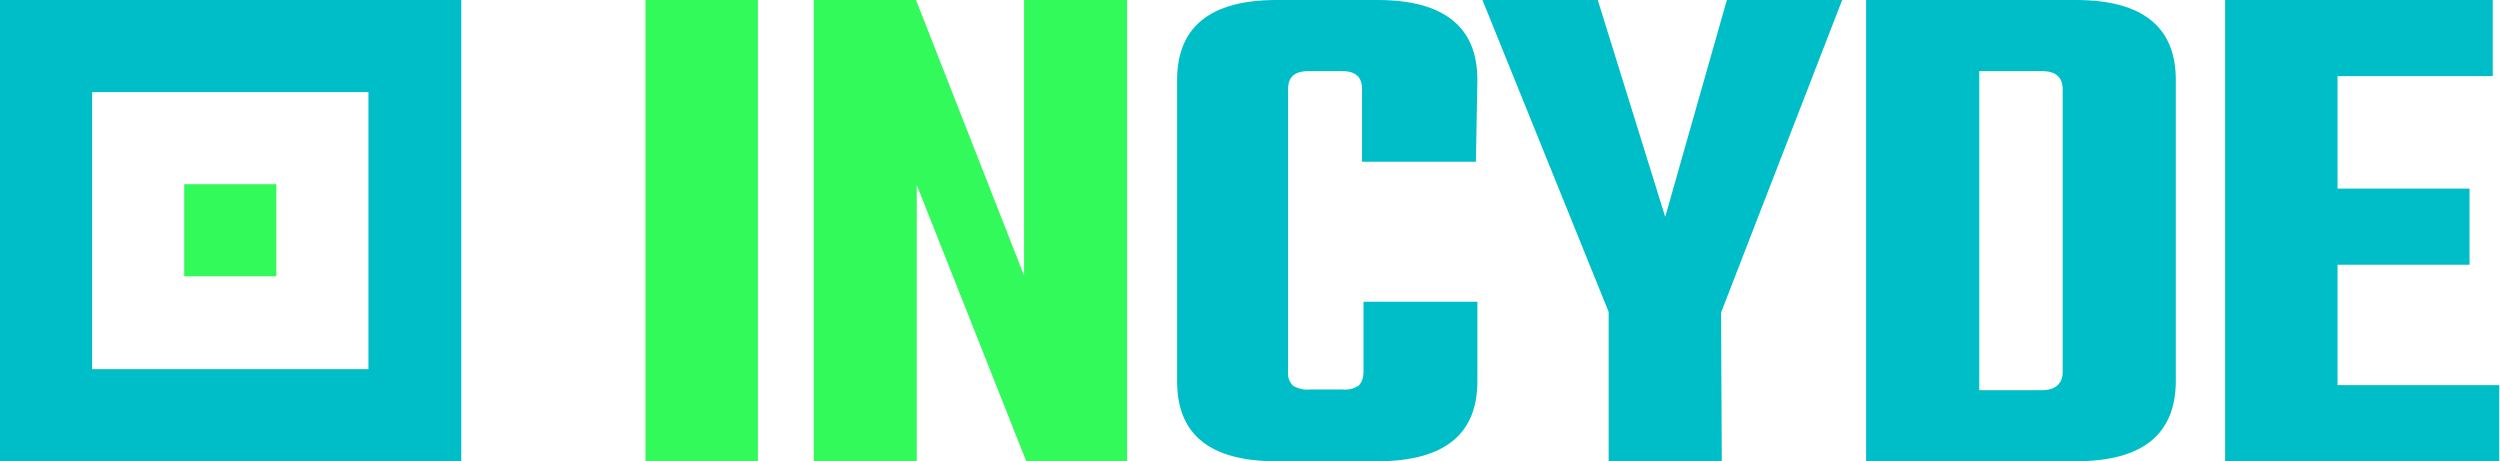 <?xml version="1.0" encoding="utf-8"?>
<!-- Generator: Adobe Illustrator 24.2.3, SVG Export Plug-In . SVG Version: 6.00 Build 0)  -->
<svg version="1.1" id="Ebene_1" xmlns="http://www.w3.org/2000/svg" xmlns:xlink="http://www.w3.org/1999/xlink" x="0px" y="0px"
	 viewBox="0 0 344.7 63.6" style="enable-background:new 0 0 344.7 63.6;" xml:space="preserve" preserveAspectRatio="xMinYMin meet">
<style type="text/css">
	.st0{fill:#32FA5A;}
	.st1{fill:#00BEC8;}
</style>
<rect x="25.4" y="25.4" class="st0" width="12.7" height="12.7"/>
<path class="st1" d="M0,0v63.6h63.6V0H0z M50.9,50.9H12.7V12.7h38.1V50.9z"/>
<path class="st0" d="M89,0h15.5v63.6H89V0z"/>
<path class="st0" d="M141.1,0h14.3v63.6h-13.9l-15.1-38.1v38.1h-14.2V0h14.1l14.9,38V0z"/>
<path class="st1" d="M203.5,22.3h-15.7v-10c0-1.7-0.9-2.5-2.8-2.5h-4.5c-2,0-2.9,0.8-2.9,2.5v39c-0.1,0.7,0.2,1.4,0.7,1.9
	c0.7,0.4,1.5,0.6,2.3,0.5h4.5c0.8,0.1,1.5-0.1,2.2-0.5c0.5-0.5,0.7-1.2,0.7-1.9v-9.7h15.7v11c0,7.3-4.6,11-13.8,11h-13.9
	c-9.2,0-13.7-3.7-13.7-11V11c0-7.3,4.6-11,13.7-11h13.9c9.2,0,13.8,3.7,13.8,11L203.5,22.3z"/>
<path class="st1" d="M237.4,63.6h-15.6V43L204.4,0h15.9l9.3,29.9L238.1,0H254l-16.7,43.1L237.4,63.6z"/>
<path class="st1" d="M257.3,0h28.9c9.2,0,13.8,3.7,13.8,11v41.5c0,7.4-4.6,11.1-13.8,11.1h-28.9V0z M284.4,51.3v-39
	c0-1.7-1-2.5-2.9-2.5h-8.6v44h8.6C283.4,53.8,284.4,52.9,284.4,51.3L284.4,51.3z"/>
<path class="st1" d="M322.4,53.1h22.2v10.5h-37.8V0h36.9v10.5h-21.4V26h18.2v10.5h-18.2V53.1z"/>
</svg>
